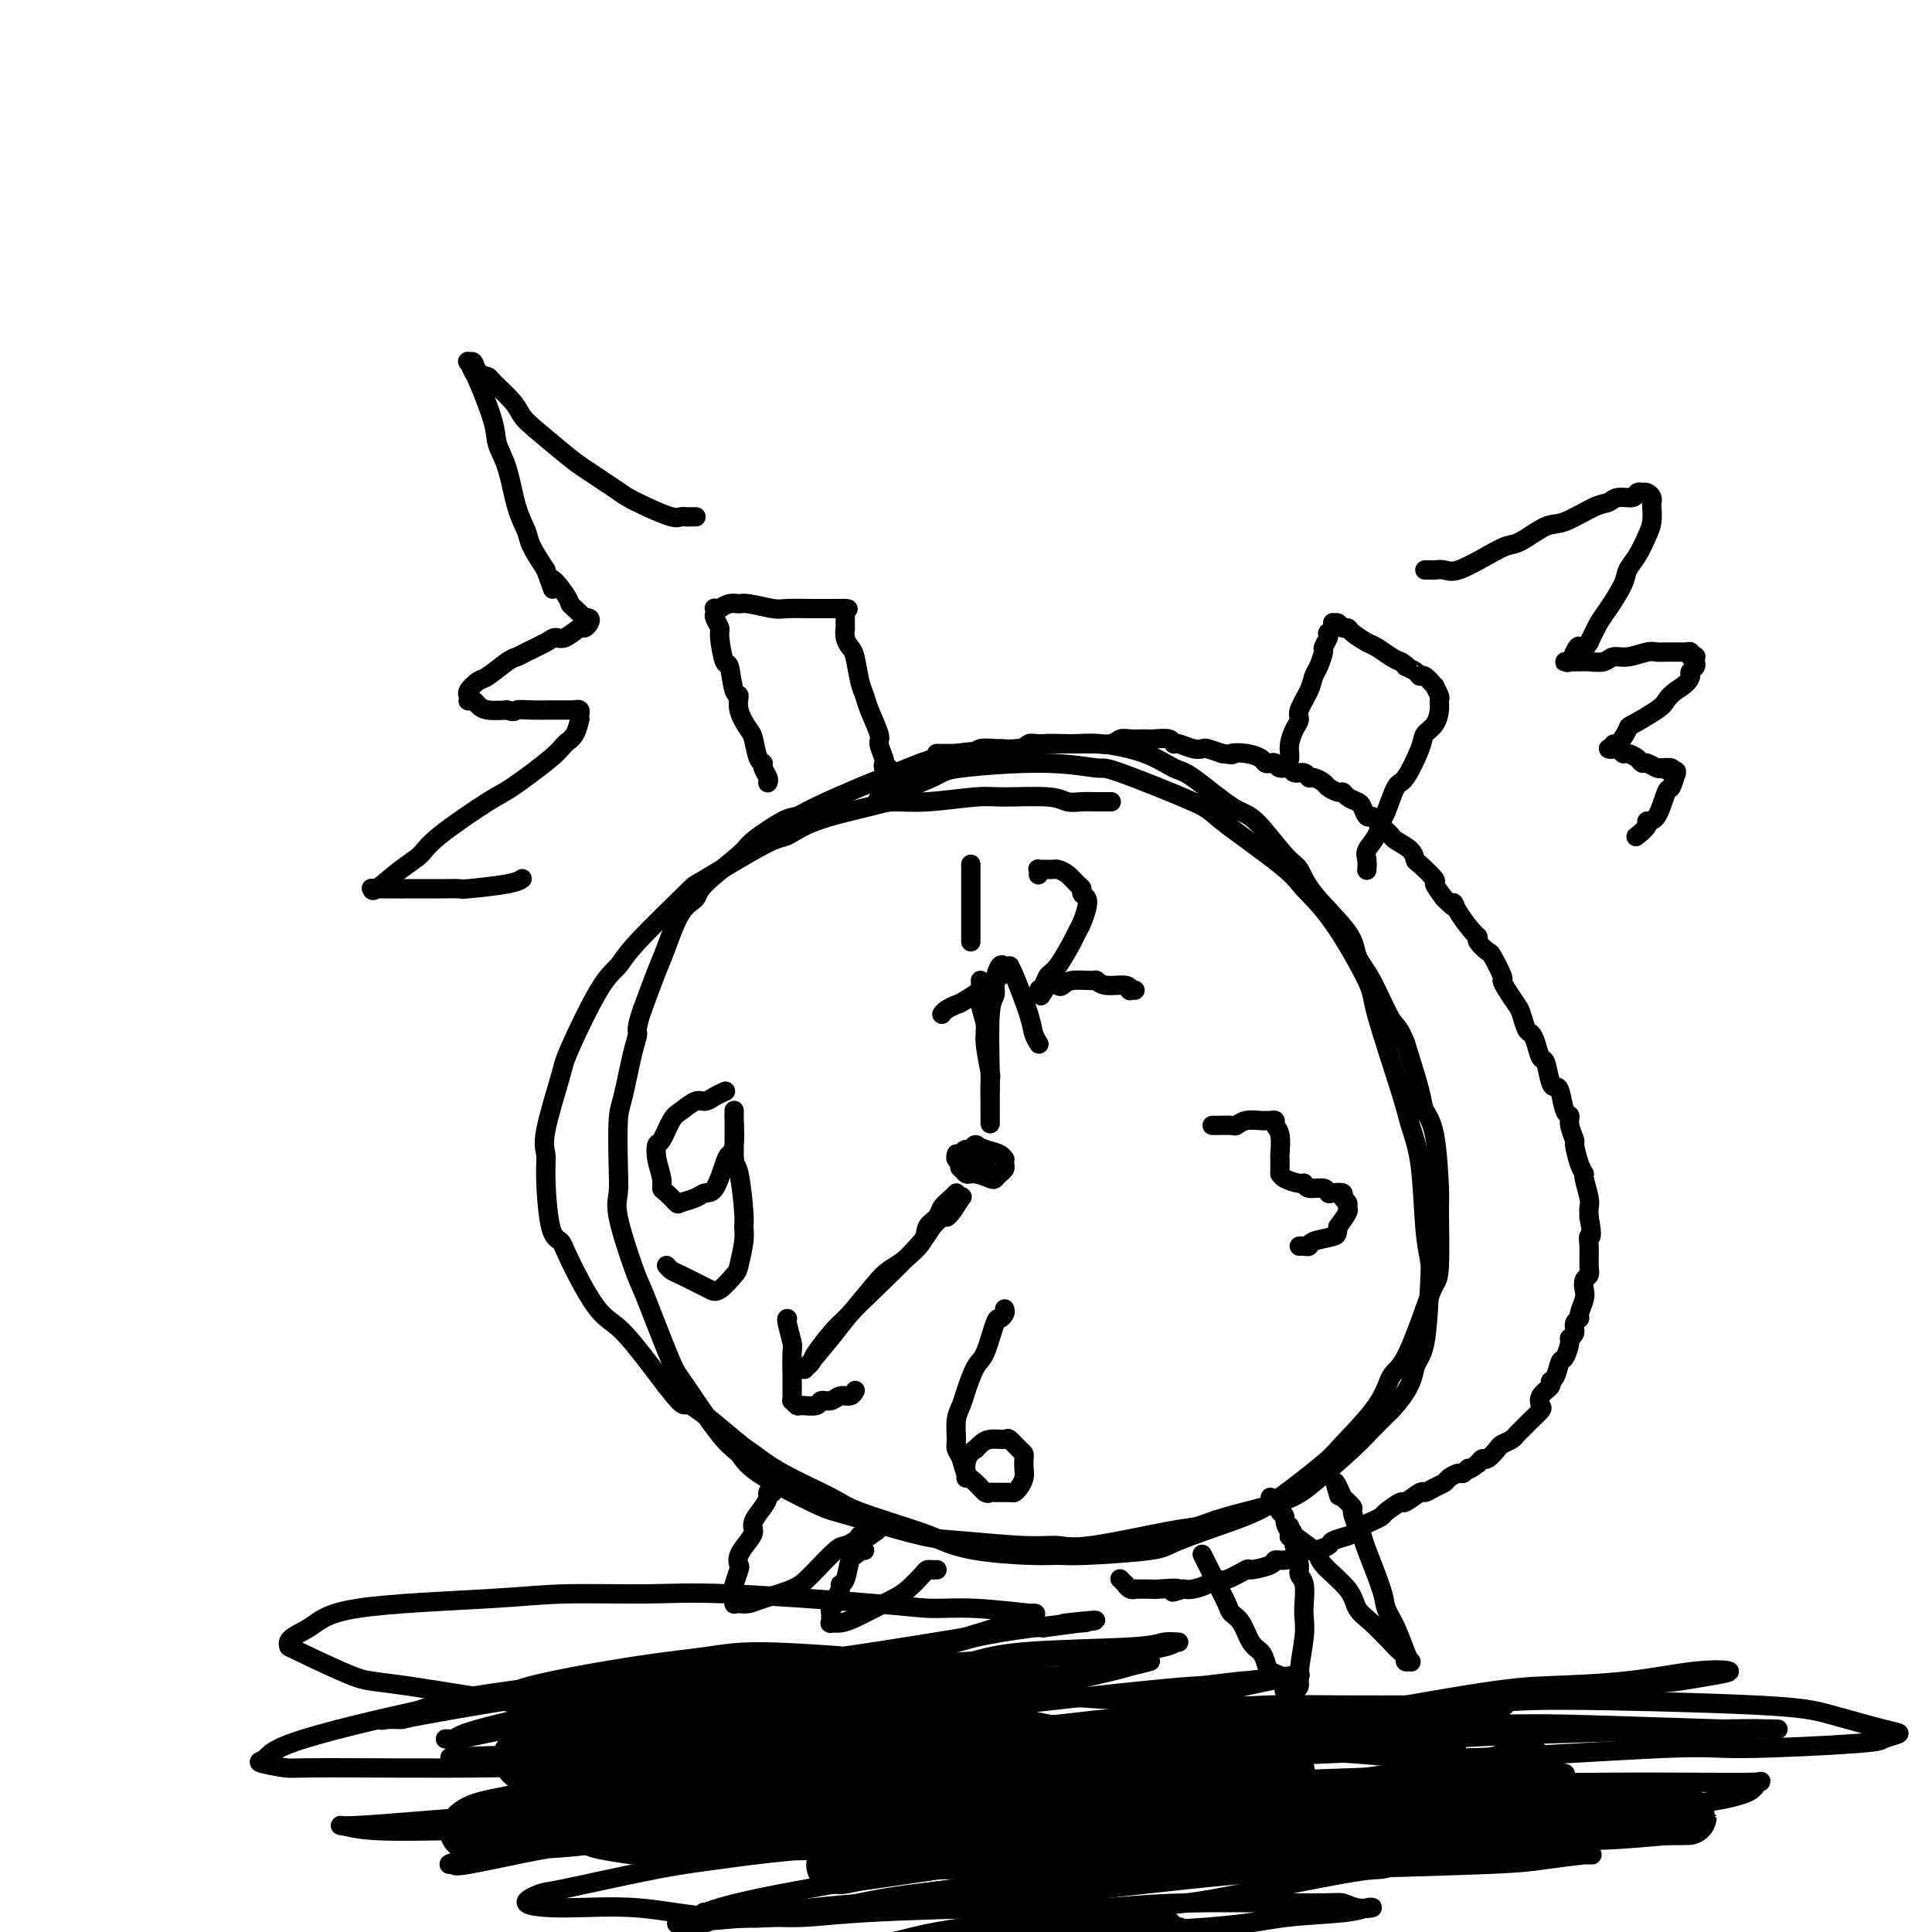 <svg viewBox='0 0 400 400' version='1.1' xmlns='http://www.w3.org/2000/svg' xmlns:xlink='http://www.w3.org/1999/xlink'><g fill='none' stroke='#000000' stroke-width='4' stroke-linecap='round' stroke-linejoin='round'><path d='M230,166c0.072,0.001 0.143,0.001 0,0c-0.143,-0.001 -0.501,-0.004 -1,0c-0.499,0.004 -1.141,0.015 -2,0c-0.859,-0.015 -1.936,-0.058 -3,0c-1.064,0.058 -2.117,0.216 -3,0c-0.883,-0.216 -1.598,-0.804 -4,-1c-2.402,-0.196 -6.491,0.002 -9,0c-2.509,-0.002 -3.436,-0.202 -6,0c-2.564,0.202 -6.763,0.808 -10,1c-3.237,0.192 -5.512,-0.029 -7,0c-1.488,0.029 -2.190,0.307 -5,1c-2.810,0.693 -7.728,1.802 -11,3c-3.272,1.198 -4.897,2.484 -6,3c-1.103,0.516 -1.684,0.263 -5,2c-3.316,1.737 -9.367,5.464 -12,7c-2.633,1.536 -1.847,0.880 -4,3c-2.153,2.120 -7.243,7.014 -10,10c-2.757,2.986 -3.181,4.063 -4,5c-0.819,0.937 -2.033,1.734 -4,5c-1.967,3.266 -4.685,9.000 -6,12c-1.315,3.000 -1.226,3.266 -2,6c-0.774,2.734 -2.411,7.936 -3,11c-0.589,3.064 -0.130,3.991 0,5c0.130,1.009 -0.069,2.101 0,5c0.069,2.899 0.405,7.605 1,10c0.595,2.395 1.447,2.478 2,3c0.553,0.522 0.806,1.482 2,4c1.194,2.518 3.330,6.592 5,9c1.670,2.408 2.873,3.148 4,4c1.127,0.852 2.179,1.815 4,4c1.821,2.185 4.410,5.593 7,9'/><path d='M138,287c4.349,5.623 3.220,3.180 5,4c1.780,0.820 6.467,4.903 9,7c2.533,2.097 2.913,2.207 4,3c1.087,0.793 2.883,2.267 6,4c3.117,1.733 7.556,3.725 10,5c2.444,1.275 2.894,1.834 6,3c3.106,1.166 8.869,2.939 12,4c3.131,1.061 3.630,1.409 5,2c1.370,0.591 3.610,1.424 7,2c3.390,0.576 7.929,0.897 11,1c3.071,0.103 4.674,-0.010 6,0c1.326,0.010 2.374,0.144 6,0c3.626,-0.144 9.829,-0.565 13,-1c3.171,-0.435 3.308,-0.883 6,-2c2.692,-1.117 7.938,-2.903 11,-4c3.062,-1.097 3.941,-1.506 5,-2c1.059,-0.494 2.300,-1.074 5,-3c2.700,-1.926 6.861,-5.198 9,-7c2.139,-1.802 2.257,-2.134 4,-4c1.743,-1.866 5.111,-5.267 7,-8c1.889,-2.733 2.300,-4.800 3,-6c0.700,-1.200 1.690,-1.534 3,-4c1.310,-2.466 2.940,-7.065 4,-10c1.060,-2.935 1.550,-4.207 2,-5c0.450,-0.793 0.860,-1.108 1,-4c0.140,-2.892 0.012,-8.362 0,-11c-0.012,-2.638 0.094,-2.444 0,-5c-0.094,-2.556 -0.386,-7.860 -1,-11c-0.614,-3.140 -1.550,-4.115 -2,-5c-0.450,-0.885 -0.414,-1.682 -1,-4c-0.586,-2.318 -1.793,-6.159 -3,-10'/><path d='M291,216c-1.412,-3.654 -1.943,-3.288 -3,-5c-1.057,-1.712 -2.639,-5.502 -4,-8c-1.361,-2.498 -2.500,-3.703 -3,-5c-0.500,-1.297 -0.360,-2.684 -2,-5c-1.640,-2.316 -5.060,-5.561 -7,-8c-1.940,-2.439 -2.400,-4.072 -3,-5c-0.600,-0.928 -1.341,-1.150 -3,-3c-1.659,-1.850 -4.235,-5.328 -6,-7c-1.765,-1.672 -2.719,-1.538 -5,-3c-2.281,-1.462 -5.889,-4.521 -8,-6c-2.111,-1.479 -2.726,-1.378 -4,-2c-1.274,-0.622 -3.207,-1.967 -6,-3c-2.793,-1.033 -6.445,-1.754 -9,-2c-2.555,-0.246 -4.013,-0.018 -6,0c-1.987,0.018 -4.502,-0.175 -6,0c-1.498,0.175 -1.977,0.716 -5,1c-3.023,0.284 -8.588,0.310 -13,1c-4.412,0.690 -7.672,2.045 -10,3c-2.328,0.955 -3.726,1.510 -5,2c-1.274,0.490 -2.426,0.915 -5,2c-2.574,1.085 -6.571,2.829 -9,4c-2.429,1.171 -3.289,1.770 -4,2c-0.711,0.230 -1.274,0.092 -3,1c-1.726,0.908 -4.615,2.861 -6,4c-1.385,1.139 -1.267,1.463 -3,3c-1.733,1.537 -5.317,4.288 -7,6c-1.683,1.712 -1.465,2.387 -2,3c-0.535,0.613 -1.824,1.164 -3,3c-1.176,1.836 -2.240,4.956 -3,7c-0.760,2.044 -1.217,3.013 -2,5c-0.783,1.987 -1.891,4.994 -3,8'/><path d='M133,209c-1.432,4.117 -1.011,4.410 -1,5c0.011,0.590 -0.389,1.477 -1,4c-0.611,2.523 -1.434,6.682 -2,9c-0.566,2.318 -0.874,2.794 -1,5c-0.126,2.206 -0.069,6.141 0,9c0.069,2.859 0.152,4.642 0,6c-0.152,1.358 -0.539,2.290 0,5c0.539,2.710 2.002,7.197 3,10c0.998,2.803 1.530,3.920 2,5c0.470,1.080 0.878,2.123 2,5c1.122,2.877 2.957,7.589 4,10c1.043,2.411 1.294,2.519 3,5c1.706,2.481 4.867,7.333 7,10c2.133,2.667 3.240,3.150 4,4c0.760,0.850 1.175,2.067 4,4c2.825,1.933 8.060,4.584 11,6c2.940,1.416 3.583,1.599 5,2c1.417,0.401 3.607,1.021 7,2c3.393,0.979 7.989,2.318 11,3c3.011,0.682 4.438,0.708 8,1c3.562,0.292 9.260,0.850 13,1c3.740,0.150 5.523,-0.109 7,0c1.477,0.109 2.649,0.584 7,0c4.351,-0.584 11.881,-2.228 16,-3c4.119,-0.772 4.826,-0.671 6,-1c1.174,-0.329 2.817,-1.087 6,-2c3.183,-0.913 7.908,-1.979 11,-3c3.092,-1.021 4.550,-1.995 7,-4c2.450,-2.005 5.890,-5.040 8,-7c2.110,-1.960 2.888,-2.846 4,-4c1.112,-1.154 2.556,-2.577 4,-4'/><path d='M288,292c4.584,-4.852 4.546,-7.483 5,-9c0.454,-1.517 1.402,-1.919 2,-5c0.598,-3.081 0.847,-8.841 1,-12c0.153,-3.159 0.210,-3.716 0,-5c-0.210,-1.284 -0.687,-3.297 -1,-7c-0.313,-3.703 -0.460,-9.098 -1,-13c-0.540,-3.902 -1.472,-6.310 -2,-8c-0.528,-1.690 -0.652,-2.661 -2,-7c-1.348,-4.339 -3.920,-12.045 -5,-16c-1.080,-3.955 -0.668,-4.159 -2,-7c-1.332,-2.841 -4.406,-8.318 -7,-12c-2.594,-3.682 -4.706,-5.569 -6,-7c-1.294,-1.431 -1.769,-2.407 -5,-5c-3.231,-2.593 -9.217,-6.805 -12,-9c-2.783,-2.195 -2.364,-2.375 -6,-4c-3.636,-1.625 -11.326,-4.695 -15,-6c-3.674,-1.305 -3.333,-0.846 -5,-1c-1.667,-0.154 -5.342,-0.920 -11,-1c-5.658,-0.080 -13.300,0.525 -17,1c-3.700,0.475 -3.458,0.820 -6,2c-2.542,1.180 -7.869,3.194 -10,4c-2.131,0.806 -1.065,0.403 0,0'/><path d='M194,156c-0.055,-0.000 -0.109,-0.000 0,0c0.109,0.000 0.383,0.001 1,0c0.617,-0.001 1.578,-0.004 2,0c0.422,0.004 0.307,0.015 1,0c0.693,-0.015 2.196,-0.057 3,0c0.804,0.057 0.908,0.212 1,0c0.092,-0.212 0.171,-0.793 1,-1c0.829,-0.207 2.408,-0.041 3,0c0.592,0.041 0.197,-0.041 1,0c0.803,0.041 2.805,0.207 4,0c1.195,-0.207 1.583,-0.788 2,-1c0.417,-0.212 0.861,-0.057 2,0c1.139,0.057 2.972,0.015 4,0c1.028,-0.015 1.252,-0.003 2,0c0.748,0.003 2.021,-0.003 3,0c0.979,0.003 1.665,0.015 2,0c0.335,-0.015 0.320,-0.057 1,0c0.680,0.057 2.054,0.212 3,0c0.946,-0.212 1.465,-0.790 2,-1c0.535,-0.210 1.085,-0.052 2,0c0.915,0.052 2.194,-0.001 3,0c0.806,0.001 1.140,0.057 2,0c0.860,-0.057 2.248,-0.225 3,0c0.752,0.225 0.868,0.844 1,1c0.132,0.156 0.278,-0.152 1,0c0.722,0.152 2.018,0.762 3,1c0.982,0.238 1.649,0.102 2,0c0.351,-0.102 0.386,-0.172 1,0c0.614,0.172 1.807,0.586 3,1'/><path d='M253,156c3.256,0.476 1.894,0.166 2,0c0.106,-0.166 1.678,-0.189 3,0c1.322,0.189 2.395,0.591 3,1c0.605,0.409 0.744,0.827 1,1c0.256,0.173 0.631,0.103 1,0c0.369,-0.103 0.732,-0.239 1,0c0.268,0.239 0.439,0.853 1,1c0.561,0.147 1.511,-0.172 2,0c0.489,0.172 0.516,0.834 1,1c0.484,0.166 1.424,-0.163 2,0c0.576,0.163 0.788,0.818 1,1c0.212,0.182 0.424,-0.110 1,0c0.576,0.110 1.515,0.621 2,1c0.485,0.379 0.515,0.627 1,1c0.485,0.373 1.425,0.872 2,1c0.575,0.128 0.784,-0.116 1,0c0.216,0.116 0.439,0.591 1,1c0.561,0.409 1.459,0.753 2,1c0.541,0.247 0.726,0.399 1,1c0.274,0.601 0.637,1.653 1,2c0.363,0.347 0.725,-0.010 1,0c0.275,0.010 0.462,0.386 1,1c0.538,0.614 1.426,1.464 2,2c0.574,0.536 0.834,0.757 1,1c0.166,0.243 0.238,0.507 1,1c0.762,0.493 2.213,1.216 3,2c0.787,0.784 0.910,1.630 1,2c0.090,0.370 0.148,0.264 1,1c0.852,0.736 2.499,2.314 3,3c0.501,0.686 -0.142,0.482 0,1c0.142,0.518 1.071,1.759 2,3'/><path d='M299,186c3.221,3.260 2.273,1.411 2,1c-0.273,-0.411 0.130,0.615 1,2c0.870,1.385 2.207,3.127 3,4c0.793,0.873 1.043,0.875 1,1c-0.043,0.125 -0.380,0.372 0,1c0.380,0.628 1.477,1.637 2,2c0.523,0.363 0.473,0.079 1,1c0.527,0.921 1.633,3.046 2,4c0.367,0.954 -0.004,0.735 0,1c0.004,0.265 0.382,1.012 1,2c0.618,0.988 1.475,2.217 2,3c0.525,0.783 0.718,1.121 1,2c0.282,0.879 0.653,2.298 1,3c0.347,0.702 0.670,0.685 1,1c0.330,0.315 0.666,0.960 1,2c0.334,1.040 0.667,2.475 1,3c0.333,0.525 0.666,0.141 1,1c0.334,0.859 0.668,2.961 1,4c0.332,1.039 0.662,1.015 1,1c0.338,-0.015 0.683,-0.021 1,1c0.317,1.021 0.606,3.069 1,4c0.394,0.931 0.893,0.746 1,1c0.107,0.254 -0.177,0.947 0,2c0.177,1.053 0.817,2.464 1,3c0.183,0.536 -0.091,0.196 0,1c0.091,0.804 0.546,2.754 1,4c0.454,1.246 0.906,1.790 1,2c0.094,0.210 -0.171,0.087 0,1c0.171,0.913 0.777,2.861 1,4c0.223,1.139 0.064,1.468 0,2c-0.064,0.532 -0.032,1.266 0,2'/><path d='M329,252c0.927,4.864 0.245,4.023 0,4c-0.245,-0.023 -0.052,0.771 0,2c0.052,1.229 -0.038,2.894 0,4c0.038,1.106 0.202,1.652 0,2c-0.202,0.348 -0.771,0.499 -1,1c-0.229,0.501 -0.118,1.352 0,2c0.118,0.648 0.243,1.094 0,2c-0.243,0.906 -0.854,2.271 -1,3c-0.146,0.729 0.172,0.823 0,1c-0.172,0.177 -0.834,0.437 -1,1c-0.166,0.563 0.163,1.430 0,2c-0.163,0.570 -0.817,0.843 -1,1c-0.183,0.157 0.104,0.199 0,1c-0.104,0.801 -0.600,2.360 -1,3c-0.400,0.640 -0.703,0.359 -1,1c-0.297,0.641 -0.588,2.203 -1,3c-0.412,0.797 -0.946,0.828 -1,1c-0.054,0.172 0.371,0.484 0,1c-0.371,0.516 -1.538,1.238 -2,2c-0.462,0.762 -0.218,1.566 0,2c0.218,0.434 0.409,0.497 0,1c-0.409,0.503 -1.418,1.444 -2,2c-0.582,0.556 -0.737,0.727 -1,1c-0.263,0.273 -0.633,0.649 -1,1c-0.367,0.351 -0.732,0.676 -1,1c-0.268,0.324 -0.439,0.646 -1,1c-0.561,0.354 -1.512,0.738 -2,1c-0.488,0.262 -0.512,0.400 -1,1c-0.488,0.600 -1.439,1.662 -2,2c-0.561,0.338 -0.732,-0.046 -1,0c-0.268,0.046 -0.634,0.523 -1,1'/><path d='M306,303c-2.412,1.864 -1.941,1.024 -2,1c-0.059,-0.024 -0.648,0.767 -1,1c-0.352,0.233 -0.466,-0.091 -1,0c-0.534,0.091 -1.489,0.597 -2,1c-0.511,0.403 -0.579,0.705 -1,1c-0.421,0.295 -1.196,0.585 -2,1c-0.804,0.415 -1.638,0.955 -2,1c-0.362,0.045 -0.253,-0.405 -1,0c-0.747,0.405 -2.349,1.667 -3,2c-0.651,0.333 -0.349,-0.262 -1,0c-0.651,0.262 -2.254,1.379 -3,2c-0.746,0.621 -0.635,0.744 -1,1c-0.365,0.256 -1.205,0.646 -2,1c-0.795,0.354 -1.545,0.672 -2,1c-0.455,0.328 -0.615,0.666 -1,1c-0.385,0.334 -0.996,0.663 -2,1c-1.004,0.337 -2.400,0.681 -3,1c-0.600,0.319 -0.405,0.611 -1,1c-0.595,0.389 -1.981,0.874 -3,1c-1.019,0.126 -1.670,-0.107 -2,0c-0.330,0.107 -0.338,0.555 -1,1c-0.662,0.445 -1.978,0.888 -3,1c-1.022,0.112 -1.751,-0.106 -2,0c-0.249,0.106 -0.016,0.535 -1,1c-0.984,0.465 -3.183,0.964 -4,1c-0.817,0.036 -0.253,-0.393 -1,0c-0.747,0.393 -2.805,1.608 -4,2c-1.195,0.392 -1.526,-0.039 -2,0c-0.474,0.039 -1.089,0.549 -2,1c-0.911,0.451 -2.117,0.843 -3,1c-0.883,0.157 -1.441,0.078 -2,0'/><path d='M245,329c-4.180,1.238 -1.130,0.331 -1,0c0.130,-0.331 -2.662,-0.088 -4,0c-1.338,0.088 -1.224,0.019 -2,0c-0.776,-0.019 -2.442,0.010 -3,0c-0.558,-0.010 -0.010,-0.059 0,0c0.010,0.059 -0.519,0.226 -1,0c-0.481,-0.226 -0.912,-0.844 -1,-1c-0.088,-0.156 0.169,0.150 0,0c-0.169,-0.150 -0.762,-0.757 -1,-1c-0.238,-0.243 -0.119,-0.121 0,0'/><path d='M267,157c-0.006,0.073 -0.011,0.146 0,0c0.011,-0.146 0.040,-0.513 0,-1c-0.040,-0.487 -0.148,-1.096 0,-2c0.148,-0.904 0.550,-2.105 1,-3c0.450,-0.895 0.946,-1.484 1,-2c0.054,-0.516 -0.335,-0.958 0,-2c0.335,-1.042 1.395,-2.684 2,-4c0.605,-1.316 0.754,-2.307 1,-3c0.246,-0.693 0.588,-1.090 1,-2c0.412,-0.910 0.894,-2.334 1,-3c0.106,-0.666 -0.164,-0.575 0,-1c0.164,-0.425 0.762,-1.367 1,-2c0.238,-0.633 0.117,-0.958 0,-1c-0.117,-0.042 -0.228,0.199 0,0c0.228,-0.199 0.796,-0.839 1,-1c0.204,-0.161 0.043,0.157 0,0c-0.043,-0.157 0.030,-0.789 0,-1c-0.030,-0.211 -0.165,-0.002 0,0c0.165,0.002 0.628,-0.203 1,0c0.372,0.203 0.651,0.813 1,1c0.349,0.187 0.769,-0.048 1,0c0.231,0.048 0.275,0.380 1,1c0.725,0.620 2.133,1.527 3,2c0.867,0.473 1.195,0.512 2,1c0.805,0.488 2.087,1.425 3,2c0.913,0.575 1.456,0.787 2,1'/><path d='M290,137c2.285,1.422 0.998,0.978 1,1c0.002,0.022 1.292,0.512 2,1c0.708,0.488 0.835,0.975 1,1c0.165,0.025 0.370,-0.411 1,0c0.630,0.411 1.686,1.670 2,2c0.314,0.330 -0.114,-0.270 0,0c0.114,0.270 0.769,1.409 1,2c0.231,0.591 0.036,0.633 0,1c-0.036,0.367 0.086,1.059 0,2c-0.086,0.941 -0.379,2.132 -1,3c-0.621,0.868 -1.571,1.413 -2,2c-0.429,0.587 -0.339,1.216 -1,3c-0.661,1.784 -2.074,4.721 -3,6c-0.926,1.279 -1.366,0.899 -2,2c-0.634,1.101 -1.462,3.684 -2,5c-0.538,1.316 -0.785,1.365 -1,2c-0.215,0.635 -0.397,1.855 -1,3c-0.603,1.145 -1.626,2.216 -2,3c-0.374,0.784 -0.100,1.282 0,2c0.100,0.718 0.027,1.655 0,2c-0.027,0.345 -0.008,0.099 0,0c0.008,-0.099 0.004,-0.049 0,0'/><path d='M159,162c-0.032,0.061 -0.064,0.121 0,0c0.064,-0.121 0.224,-0.425 0,-1c-0.224,-0.575 -0.832,-1.423 -1,-2c-0.168,-0.577 0.105,-0.885 0,-1c-0.105,-0.115 -0.588,-0.039 -1,-1c-0.412,-0.961 -0.754,-2.960 -1,-4c-0.246,-1.040 -0.395,-1.121 -1,-2c-0.605,-0.879 -1.668,-2.557 -2,-4c-0.332,-1.443 0.065,-2.653 0,-3c-0.065,-0.347 -0.591,0.168 -1,-1c-0.409,-1.168 -0.702,-4.018 -1,-5c-0.298,-0.982 -0.602,-0.094 -1,-1c-0.398,-0.906 -0.891,-3.606 -1,-5c-0.109,-1.394 0.166,-1.484 0,-2c-0.166,-0.516 -0.772,-1.459 -1,-2c-0.228,-0.541 -0.077,-0.680 0,-1c0.077,-0.320 0.079,-0.822 0,-1c-0.079,-0.178 -0.239,-0.033 0,0c0.239,0.033 0.876,-0.045 1,0c0.124,0.045 -0.265,0.212 0,0c0.265,-0.212 1.184,-0.803 2,-1c0.816,-0.197 1.528,-0.000 2,0c0.472,0.000 0.703,-0.196 2,0c1.297,0.196 3.661,0.785 5,1c1.339,0.215 1.654,0.058 3,0c1.346,-0.058 3.722,-0.015 5,0c1.278,0.015 1.456,0.004 2,0c0.544,-0.004 1.454,-0.001 2,0c0.546,0.001 0.727,0.000 1,0c0.273,-0.000 0.636,-0.000 1,0'/><path d='M174,126c3.497,0.155 0.741,0.042 0,0c-0.741,-0.042 0.533,-0.014 1,0c0.467,0.014 0.125,0.012 0,0c-0.125,-0.012 -0.034,-0.036 0,0c0.034,0.036 0.012,0.132 0,1c-0.012,0.868 -0.014,2.509 0,3c0.014,0.491 0.045,-0.167 0,0c-0.045,0.167 -0.166,1.161 0,2c0.166,0.839 0.621,1.524 1,2c0.379,0.476 0.684,0.744 1,2c0.316,1.256 0.644,3.500 1,5c0.356,1.500 0.740,2.255 1,3c0.260,0.745 0.396,1.481 1,3c0.604,1.519 1.678,3.822 2,5c0.322,1.178 -0.106,1.230 0,2c0.106,0.770 0.747,2.259 1,3c0.253,0.741 0.119,0.735 0,1c-0.119,0.265 -0.224,0.802 0,1c0.224,0.198 0.778,0.057 1,0c0.222,-0.057 0.111,-0.028 0,0'/><path d='M295,118c0.357,-0.005 0.713,-0.011 1,0c0.287,0.011 0.503,0.038 1,0c0.497,-0.038 1.275,-0.140 2,0c0.725,0.140 1.398,0.524 3,0c1.602,-0.524 4.134,-1.955 6,-3c1.866,-1.045 3.066,-1.702 4,-2c0.934,-0.298 1.601,-0.236 3,-1c1.399,-0.764 3.528,-2.352 5,-3c1.472,-0.648 2.286,-0.355 4,-1c1.714,-0.645 4.329,-2.229 6,-3c1.671,-0.771 2.399,-0.728 3,-1c0.601,-0.272 1.074,-0.857 2,-1c0.926,-0.143 2.303,0.157 3,0c0.697,-0.157 0.712,-0.771 1,-1c0.288,-0.229 0.848,-0.072 1,0c0.152,0.072 -0.103,0.059 0,0c0.103,-0.059 0.564,-0.164 1,0c0.436,0.164 0.847,0.598 1,1c0.153,0.402 0.050,0.772 0,1c-0.050,0.228 -0.045,0.316 0,1c0.045,0.684 0.130,1.966 0,3c-0.130,1.034 -0.475,1.821 -1,3c-0.525,1.179 -1.229,2.751 -2,4c-0.771,1.249 -1.610,2.174 -2,3c-0.390,0.826 -0.331,1.551 -1,3c-0.669,1.449 -2.065,3.621 -3,5c-0.935,1.379 -1.410,1.965 -2,3c-0.590,1.035 -1.295,2.517 -2,4'/><path d='M329,133c-2.261,3.602 -1.913,1.606 -2,1c-0.087,-0.606 -0.610,0.177 -1,1c-0.390,0.823 -0.648,1.685 -1,2c-0.352,0.315 -0.797,0.084 -1,0c-0.203,-0.084 -0.164,-0.021 0,0c0.164,0.021 0.452,0.002 1,0c0.548,-0.002 1.356,0.015 2,0c0.644,-0.015 1.125,-0.060 2,0c0.875,0.060 2.146,0.226 3,0c0.854,-0.226 1.292,-0.845 2,-1c0.708,-0.155 1.685,0.155 3,0c1.315,-0.155 2.968,-0.774 4,-1c1.032,-0.226 1.442,-0.060 2,0c0.558,0.060 1.264,0.015 2,0c0.736,-0.015 1.503,-0.000 2,0c0.497,0.000 0.725,-0.014 1,0c0.275,0.014 0.595,0.055 1,0c0.405,-0.055 0.893,-0.207 1,0c0.107,0.207 -0.167,0.774 0,1c0.167,0.226 0.777,0.112 1,0c0.223,-0.112 0.061,-0.223 0,0c-0.061,0.223 -0.020,0.781 0,1c0.020,0.219 0.019,0.100 0,0c-0.019,-0.100 -0.057,-0.181 0,0c0.057,0.181 0.208,0.626 0,1c-0.208,0.374 -0.774,0.678 -1,1c-0.226,0.322 -0.113,0.661 0,1'/><path d='M350,140c-0.260,1.351 -1.910,2.229 -3,3c-1.090,0.771 -1.619,1.433 -2,2c-0.381,0.567 -0.614,1.037 -2,2c-1.386,0.963 -3.925,2.420 -5,3c-1.075,0.580 -0.685,0.285 -1,1c-0.315,0.715 -1.334,2.440 -2,3c-0.666,0.560 -0.978,-0.046 -1,0c-0.022,0.046 0.246,0.743 0,1c-0.246,0.257 -1.005,0.073 -1,0c0.005,-0.073 0.774,-0.034 1,0c0.226,0.034 -0.090,0.064 0,0c0.090,-0.064 0.588,-0.223 1,0c0.412,0.223 0.739,0.829 1,1c0.261,0.171 0.455,-0.094 1,0c0.545,0.094 1.442,0.547 2,1c0.558,0.453 0.779,0.905 1,1c0.221,0.095 0.444,-0.167 1,0c0.556,0.167 1.445,0.762 2,1c0.555,0.238 0.778,0.119 1,0'/><path d='M344,159c1.631,0.769 1.207,0.193 1,0c-0.207,-0.193 -0.198,-0.002 0,0c0.198,0.002 0.586,-0.184 1,0c0.414,0.184 0.855,0.738 1,1c0.145,0.262 -0.005,0.232 0,0c0.005,-0.232 0.165,-0.665 0,0c-0.165,0.665 -0.655,2.429 -1,3c-0.345,0.571 -0.545,-0.050 -1,1c-0.455,1.050 -1.166,3.770 -2,5c-0.834,1.230 -1.791,0.969 -2,1c-0.209,0.031 0.328,0.355 0,1c-0.328,0.645 -1.522,1.613 -2,2c-0.478,0.387 -0.239,0.194 0,0'/><path d='M144,107c0.089,0.001 0.178,0.002 0,0c-0.178,-0.002 -0.623,-0.006 -1,0c-0.377,0.006 -0.685,0.023 -1,0c-0.315,-0.023 -0.637,-0.087 -1,0c-0.363,0.087 -0.769,0.325 -2,0c-1.231,-0.325 -3.289,-1.215 -5,-2c-1.711,-0.785 -3.077,-1.467 -4,-2c-0.923,-0.533 -1.403,-0.919 -3,-2c-1.597,-1.081 -4.312,-2.857 -6,-4c-1.688,-1.143 -2.348,-1.651 -4,-3c-1.652,-1.349 -4.297,-3.538 -6,-5c-1.703,-1.462 -2.463,-2.197 -3,-3c-0.537,-0.803 -0.851,-1.673 -2,-3c-1.149,-1.327 -3.135,-3.112 -4,-4c-0.865,-0.888 -0.611,-0.881 -1,-1c-0.389,-0.119 -1.421,-0.364 -2,-1c-0.579,-0.636 -0.704,-1.662 -1,-2c-0.296,-0.338 -0.762,0.012 -1,0c-0.238,-0.012 -0.247,-0.388 0,0c0.247,0.388 0.752,1.538 1,2c0.248,0.462 0.240,0.237 1,2c0.760,1.763 2.288,5.515 3,8c0.712,2.485 0.609,3.703 1,5c0.391,1.297 1.276,2.674 2,5c0.724,2.326 1.287,5.603 2,8c0.713,2.397 1.577,3.915 2,5c0.423,1.085 0.407,1.739 1,3c0.593,1.261 1.797,3.131 3,5'/><path d='M113,118c2.534,6.954 0.869,2.837 1,2c0.131,-0.837 2.059,1.604 3,3c0.941,1.396 0.897,1.746 1,2c0.103,0.254 0.354,0.410 1,1c0.646,0.590 1.686,1.612 2,2c0.314,0.388 -0.099,0.140 0,0c0.099,-0.140 0.711,-0.173 1,0c0.289,0.173 0.257,0.554 0,1c-0.257,0.446 -0.738,0.959 -1,1c-0.262,0.041 -0.304,-0.389 -1,0c-0.696,0.389 -2.046,1.596 -3,2c-0.954,0.404 -1.513,0.004 -2,0c-0.487,-0.004 -0.900,0.388 -2,1c-1.100,0.612 -2.885,1.444 -4,2c-1.115,0.556 -1.560,0.835 -2,1c-0.440,0.165 -0.874,0.216 -2,1c-1.126,0.784 -2.943,2.300 -4,3c-1.057,0.700 -1.355,0.584 -2,1c-0.645,0.416 -1.638,1.366 -2,2c-0.362,0.634 -0.094,0.954 0,1c0.094,0.046 0.014,-0.181 0,0c-0.014,0.181 0.039,0.770 0,1c-0.039,0.230 -0.171,0.100 0,0c0.171,-0.100 0.644,-0.171 1,0c0.356,0.171 0.596,0.585 1,1c0.404,0.415 0.973,0.833 2,1c1.027,0.167 2.514,0.084 4,0'/><path d='M105,147c1.572,0.619 1.503,0.166 2,0c0.497,-0.166 1.559,-0.045 3,0c1.441,0.045 3.261,0.012 4,0c0.739,-0.012 0.398,-0.004 1,0c0.602,0.004 2.147,0.005 3,0c0.853,-0.005 1.013,-0.017 1,0c-0.013,0.017 -0.200,0.062 0,0c0.200,-0.062 0.786,-0.229 1,0c0.214,0.229 0.055,0.856 0,1c-0.055,0.144 -0.007,-0.194 0,0c0.007,0.194 -0.026,0.919 0,1c0.026,0.081 0.113,-0.483 0,0c-0.113,0.483 -0.425,2.012 -1,3c-0.575,0.988 -1.414,1.436 -2,2c-0.586,0.564 -0.918,1.242 -3,3c-2.082,1.758 -5.913,4.594 -8,6c-2.087,1.406 -2.430,1.383 -5,3c-2.570,1.617 -7.368,4.874 -10,7c-2.632,2.126 -3.099,3.120 -4,4c-0.901,0.880 -2.237,1.647 -4,3c-1.763,1.353 -3.952,3.291 -5,4c-1.048,0.709 -0.953,0.190 -1,0c-0.047,-0.190 -0.235,-0.051 0,0c0.235,0.051 0.892,0.014 1,0c0.108,-0.014 -0.332,-0.004 0,0c0.332,0.004 1.435,0.001 2,0c0.565,-0.001 0.590,-0.000 1,0c0.410,0.000 1.205,0.000 2,0'/><path d='M83,184c1.594,0.000 3.079,0.001 4,0c0.921,-0.001 1.279,-0.003 2,0c0.721,0.003 1.805,0.011 3,0c1.195,-0.011 2.503,-0.042 3,0c0.497,0.042 0.185,0.155 2,0c1.815,-0.155 5.758,-0.580 8,-1c2.242,-0.420 2.783,-0.834 3,-1c0.217,-0.166 0.108,-0.083 0,0'/><path d='M160,309c-0.436,-0.073 -0.873,-0.147 -1,0c-0.127,0.147 0.055,0.514 0,1c-0.055,0.486 -0.348,1.092 -1,2c-0.652,0.908 -1.663,2.117 -2,3c-0.337,0.883 0.002,1.439 0,2c-0.002,0.561 -0.344,1.128 -1,2c-0.656,0.872 -1.626,2.050 -2,3c-0.374,0.950 -0.153,1.674 0,2c0.153,0.326 0.237,0.254 0,1c-0.237,0.746 -0.796,2.309 -1,3c-0.204,0.691 -0.055,0.511 0,1c0.055,0.489 0.014,1.648 0,2c-0.014,0.352 -0.002,-0.102 0,0c0.002,0.102 -0.008,0.760 0,1c0.008,0.240 0.032,0.062 0,0c-0.032,-0.062 -0.122,-0.008 0,0c0.122,0.008 0.456,-0.029 1,0c0.544,0.029 1.298,0.123 2,0c0.702,-0.123 1.350,-0.464 3,-1c1.650,-0.536 4.300,-1.267 6,-2c1.700,-0.733 2.448,-1.467 3,-2c0.552,-0.533 0.908,-0.865 2,-2c1.092,-1.135 2.919,-3.075 4,-4c1.081,-0.925 1.417,-0.836 2,-1c0.583,-0.164 1.413,-0.580 2,-1c0.587,-0.420 0.931,-0.845 1,-1c0.069,-0.155 -0.135,-0.042 0,0c0.135,0.042 0.610,0.012 1,0c0.390,-0.012 0.695,-0.006 1,0'/><path d='M180,318c2.667,-1.833 1.333,-0.917 0,0'/><path d='M249,322c-0.087,-0.174 -0.174,-0.349 0,0c0.174,0.349 0.609,1.221 1,2c0.391,0.779 0.738,1.467 1,2c0.262,0.533 0.440,0.913 1,2c0.560,1.087 1.502,2.882 2,4c0.498,1.118 0.553,1.559 1,2c0.447,0.441 1.284,0.882 2,2c0.716,1.118 1.309,2.915 2,4c0.691,1.085 1.481,1.460 2,2c0.519,0.540 0.766,1.245 1,2c0.234,0.755 0.454,1.561 1,2c0.546,0.439 1.418,0.510 2,1c0.582,0.490 0.874,1.399 1,2c0.126,0.601 0.086,0.893 0,1c-0.086,0.107 -0.216,0.029 0,0c0.216,-0.029 0.780,-0.010 1,0c0.220,0.010 0.096,0.012 0,0c-0.096,-0.012 -0.166,-0.036 0,0c0.166,0.036 0.566,0.134 1,0c0.434,-0.134 0.901,-0.499 1,-1c0.099,-0.501 -0.168,-1.139 0,-3c0.168,-1.861 0.773,-4.946 1,-7c0.227,-2.054 0.076,-3.077 0,-4c-0.076,-0.923 -0.075,-1.747 0,-3c0.075,-1.253 0.226,-2.934 0,-4c-0.226,-1.066 -0.830,-1.518 -1,-2c-0.170,-0.482 0.094,-0.995 0,-2c-0.094,-1.005 -0.547,-2.503 -1,-4'/><path d='M268,320c-0.381,-4.895 -0.834,-2.632 -1,-2c-0.166,0.632 -0.044,-0.367 0,-1c0.044,-0.633 0.012,-0.902 0,-1c-0.012,-0.098 -0.003,-0.026 0,0c0.003,0.026 0.001,0.008 0,0c-0.001,-0.008 -0.000,-0.004 0,0'/><path d='M263,310c-0.092,0.480 -0.183,0.959 0,1c0.183,0.041 0.642,-0.358 1,0c0.358,0.358 0.617,1.472 1,2c0.383,0.528 0.891,0.468 1,1c0.109,0.532 -0.179,1.654 1,3c1.179,1.346 3.826,2.915 5,4c1.174,1.085 0.874,1.687 2,3c1.126,1.313 3.677,3.335 5,5c1.323,1.665 1.416,2.971 2,4c0.584,1.029 1.658,1.782 3,3c1.342,1.218 2.952,2.900 4,4c1.048,1.100 1.535,1.616 2,2c0.465,0.384 0.907,0.635 1,1c0.093,0.365 -0.163,0.843 0,1c0.163,0.157 0.744,-0.006 1,0c0.256,0.006 0.187,0.180 0,0c-0.187,-0.180 -0.491,-0.713 -1,-2c-0.509,-1.287 -1.221,-3.328 -2,-5c-0.779,-1.672 -1.623,-2.974 -2,-4c-0.377,-1.026 -0.287,-1.774 -1,-4c-0.713,-2.226 -2.228,-5.930 -3,-8c-0.772,-2.070 -0.801,-2.508 -1,-3c-0.199,-0.492 -0.569,-1.039 -1,-2c-0.431,-0.961 -0.924,-2.336 -1,-3c-0.076,-0.664 0.264,-0.618 0,-1c-0.264,-0.382 -1.132,-1.191 -2,-2'/><path d='M278,310c-2.392,-5.502 -1.373,-2.258 -1,-1c0.373,1.258 0.100,0.531 0,0c-0.100,-0.531 -0.029,-0.866 0,-1c0.029,-0.134 0.014,-0.067 0,0'/><path d='M179,321c-0.416,-0.008 -0.833,-0.016 -1,0c-0.167,0.016 -0.086,0.057 0,0c0.086,-0.057 0.177,-0.212 0,0c-0.177,0.212 -0.621,0.791 -1,1c-0.379,0.209 -0.694,0.049 -1,1c-0.306,0.951 -0.603,3.014 -1,4c-0.397,0.986 -0.895,0.894 -1,1c-0.105,0.106 0.182,0.409 0,1c-0.182,0.591 -0.833,1.469 -1,2c-0.167,0.531 0.151,0.716 0,1c-0.151,0.284 -0.772,0.668 -1,1c-0.228,0.332 -0.062,0.610 0,1c0.062,0.390 0.022,0.890 0,1c-0.022,0.110 -0.026,-0.169 0,0c0.026,0.169 0.081,0.785 0,1c-0.081,0.215 -0.300,0.027 0,0c0.300,-0.027 1.118,0.107 2,0c0.882,-0.107 1.826,-0.456 3,-1c1.174,-0.544 2.577,-1.284 4,-2c1.423,-0.716 2.868,-1.407 4,-2c1.132,-0.593 1.953,-1.087 3,-2c1.047,-0.913 2.319,-2.245 3,-3c0.681,-0.755 0.771,-0.934 1,-1c0.229,-0.066 0.597,-0.018 1,0c0.403,0.018 0.839,0.005 1,0c0.161,-0.005 0.046,-0.001 0,0c-0.046,0.001 -0.023,0.001 0,0'/><path d='M154,350c0.785,-0.220 1.569,-0.440 4,-1c2.431,-0.560 6.508,-1.461 10,-2c3.492,-0.539 6.399,-0.717 10,-1c3.601,-0.283 7.894,-0.671 11,-1c3.106,-0.329 5.023,-0.600 11,-1c5.977,-0.400 16.014,-0.930 21,-1c4.986,-0.070 4.920,0.320 8,0c3.080,-0.320 9.306,-1.350 12,-2c2.694,-0.650 1.857,-0.918 2,-1c0.143,-0.082 1.264,0.024 1,0c-0.264,-0.024 -1.915,-0.176 -3,0c-1.085,0.176 -1.603,0.681 -7,1c-5.397,0.319 -15.672,0.453 -22,1c-6.328,0.547 -8.711,1.507 -11,2c-2.289,0.493 -4.486,0.518 -11,1c-6.514,0.482 -17.345,1.421 -23,2c-5.655,0.579 -6.133,0.797 -8,1c-1.867,0.203 -5.122,0.391 -8,1c-2.878,0.609 -5.377,1.640 -7,2c-1.623,0.360 -2.369,0.048 -2,0c0.369,-0.048 1.854,0.167 5,0c3.146,-0.167 7.953,-0.717 11,-1c3.047,-0.283 4.336,-0.300 12,0c7.664,0.300 21.705,0.918 29,1c7.295,0.082 7.845,-0.370 16,0c8.155,0.370 23.915,1.563 33,2c9.085,0.437 11.495,0.117 15,0c3.505,-0.117 8.104,-0.031 14,0c5.896,0.031 13.087,0.008 17,0c3.913,-0.008 4.546,-0.002 5,0c0.454,0.002 0.727,0.001 1,0'/><path d='M300,353c23.703,0.310 4.960,0.087 -3,0c-7.960,-0.087 -5.136,-0.036 -11,1c-5.864,1.036 -20.415,3.059 -30,4c-9.585,0.941 -14.203,0.801 -19,1c-4.797,0.199 -9.772,0.737 -21,2c-11.228,1.263 -28.711,3.252 -39,4c-10.289,0.748 -13.386,0.254 -17,0c-3.614,-0.254 -7.744,-0.268 -12,0c-4.256,0.268 -8.639,0.818 -11,1c-2.361,0.182 -2.702,-0.003 -1,0c1.702,0.003 5.445,0.194 10,0c4.555,-0.194 9.920,-0.774 14,-1c4.080,-0.226 6.875,-0.099 17,-1c10.125,-0.901 27.582,-2.831 39,-4c11.418,-1.169 16.799,-1.577 22,-2c5.201,-0.423 10.223,-0.859 23,-1c12.777,-0.141 33.311,0.015 44,0c10.689,-0.015 11.534,-0.200 20,0c8.466,0.200 24.553,0.785 32,1c7.447,0.215 6.254,0.061 7,0c0.746,-0.061 3.432,-0.027 4,0c0.568,0.027 -0.980,0.048 -2,0c-1.020,-0.048 -1.511,-0.166 -10,0c-8.489,0.166 -24.975,0.614 -36,1c-11.025,0.386 -16.589,0.709 -22,1c-5.411,0.291 -10.667,0.551 -24,1c-13.333,0.449 -34.741,1.087 -48,1c-13.259,-0.087 -18.368,-0.900 -24,-1c-5.632,-0.100 -11.785,0.511 -24,1c-12.215,0.489 -30.490,0.854 -41,1c-10.510,0.146 -13.255,0.073 -16,0'/><path d='M121,363c-42.461,1.000 -25.114,0.999 -20,1c5.114,0.001 -2.004,0.002 -5,0c-2.996,-0.002 -1.870,-0.008 0,0c1.870,0.008 4.485,0.029 9,0c4.515,-0.029 10.932,-0.109 15,0c4.068,0.109 5.788,0.406 17,0c11.212,-0.406 31.916,-1.514 43,-2c11.084,-0.486 12.548,-0.348 25,0c12.452,0.348 35.891,0.907 50,1c14.109,0.093 18.888,-0.279 24,0c5.112,0.279 10.558,1.210 23,1c12.442,-0.210 31.882,-1.562 42,-2c10.118,-0.438 10.916,0.039 17,0c6.084,-0.039 17.455,-0.594 23,-1c5.545,-0.406 5.263,-0.661 6,-1c0.737,-0.339 2.494,-0.760 3,-1c0.506,-0.240 -0.239,-0.297 -3,-1c-2.761,-0.703 -7.539,-2.052 -11,-3c-3.461,-0.948 -5.604,-1.496 -16,-2c-10.396,-0.504 -29.046,-0.965 -39,-1c-9.954,-0.035 -11.214,0.355 -23,1c-11.786,0.645 -34.099,1.544 -48,2c-13.901,0.456 -19.392,0.470 -25,1c-5.608,0.530 -11.333,1.578 -25,2c-13.667,0.422 -35.274,0.219 -48,0c-12.726,-0.219 -16.570,-0.455 -21,-1c-4.430,-0.545 -9.447,-1.400 -19,-3c-9.553,-1.600 -23.643,-3.944 -31,-5c-7.357,-1.056 -7.981,-0.823 -11,-2c-3.019,-1.177 -8.434,-3.765 -11,-5c-2.566,-1.235 -2.283,-1.118 -2,-1'/><path d='M60,341c-1.326,-1.619 1.860,-2.668 4,-4c2.140,-1.332 3.236,-2.947 10,-4c6.764,-1.053 19.196,-1.544 27,-2c7.804,-0.456 10.979,-0.878 16,-1c5.021,-0.122 11.886,0.057 17,0c5.114,-0.057 8.475,-0.351 17,0c8.525,0.351 22.214,1.348 30,2c7.786,0.652 9.669,0.961 12,1c2.331,0.039 5.109,-0.190 9,0c3.891,0.190 8.895,0.801 11,1c2.105,0.199 1.309,-0.013 1,0c-0.309,0.013 -0.132,0.250 -2,1c-1.868,0.750 -5.779,2.011 -9,3c-3.221,0.989 -5.750,1.704 -13,4c-7.250,2.296 -19.219,6.172 -26,8c-6.781,1.828 -8.373,1.607 -13,3c-4.627,1.393 -12.291,4.399 -16,6c-3.709,1.601 -3.465,1.796 -4,2c-0.535,0.204 -1.850,0.417 -1,1c0.850,0.583 3.866,1.536 8,2c4.134,0.464 9.387,0.440 13,0c3.613,-0.440 5.585,-1.297 14,-2c8.415,-0.703 23.272,-1.253 31,-2c7.728,-0.747 8.328,-1.690 16,-2c7.672,-0.310 22.415,0.012 31,0c8.585,-0.012 11.013,-0.357 14,0c2.987,0.357 6.532,1.416 12,2c5.468,0.584 12.857,0.693 17,1c4.143,0.307 5.038,0.814 6,1c0.962,0.186 1.989,0.053 3,0c1.011,-0.053 2.005,-0.027 3,0'/><path d='M298,362c6.669,0.571 2.843,-0.002 -2,0c-4.843,0.002 -10.701,0.578 -19,1c-8.299,0.422 -19.038,0.691 -26,1c-6.962,0.309 -10.146,0.657 -14,1c-3.854,0.343 -8.377,0.681 -12,1c-3.623,0.319 -6.348,0.618 -9,1c-2.652,0.382 -5.233,0.846 -7,1c-1.767,0.154 -2.720,-0.001 -4,0c-1.280,0.001 -2.887,0.158 1,-1c3.887,-1.158 13.267,-3.632 20,-5c6.733,-1.368 10.819,-1.631 14,-2c3.181,-0.369 5.458,-0.844 15,-2c9.542,-1.156 26.350,-2.992 35,-4c8.650,-1.008 9.142,-1.187 17,-2c7.858,-0.813 23.081,-2.258 31,-3c7.919,-0.742 8.535,-0.781 10,-1c1.465,-0.219 3.778,-0.619 6,-1c2.222,-0.381 4.353,-0.742 4,-1c-0.353,-0.258 -3.189,-0.414 -7,0c-3.811,0.414 -8.596,1.399 -14,2c-5.404,0.601 -11.427,0.819 -16,1c-4.573,0.181 -7.697,0.325 -18,2c-10.303,1.675 -27.787,4.881 -39,7c-11.213,2.119 -16.157,3.153 -21,4c-4.843,0.847 -9.587,1.509 -20,3c-10.413,1.491 -26.496,3.810 -35,5c-8.504,1.190 -9.428,1.250 -14,2c-4.572,0.750 -12.793,2.191 -17,3c-4.207,0.809 -4.402,0.987 -5,1c-0.598,0.013 -1.599,-0.139 -1,0c0.599,0.139 2.800,0.570 5,1'/><path d='M156,377c3.418,0.203 9.962,0.210 13,0c3.038,-0.210 2.568,-0.635 15,-2c12.432,-1.365 37.764,-3.668 57,-5c19.236,-1.332 32.376,-1.692 41,-2c8.624,-0.308 12.733,-0.564 17,-1c4.267,-0.436 8.692,-1.052 13,-1c4.308,0.052 8.497,0.773 10,1c1.503,0.227 0.319,-0.041 1,0c0.681,0.041 3.226,0.391 -3,1c-6.226,0.609 -21.224,1.476 -29,2c-7.776,0.524 -8.331,0.705 -20,1c-11.669,0.295 -34.452,0.705 -49,1c-14.548,0.295 -20.862,0.474 -27,1c-6.138,0.526 -12.100,1.399 -26,2c-13.900,0.601 -35.738,0.931 -48,1c-12.262,0.069 -14.947,-0.121 -19,0c-4.053,0.121 -9.475,0.554 -15,1c-5.525,0.446 -11.154,0.904 -14,1c-2.846,0.096 -2.908,-0.170 -2,0c0.908,0.170 2.785,0.775 7,1c4.215,0.225 10.768,0.068 15,0c4.232,-0.068 6.144,-0.047 17,0c10.856,0.047 30.656,0.121 41,0c10.344,-0.121 11.233,-0.436 22,-1c10.767,-0.564 31.411,-1.378 43,-2c11.589,-0.622 14.122,-1.051 17,-1c2.878,0.051 6.101,0.581 9,0c2.899,-0.581 5.473,-2.272 7,-3c1.527,-0.728 2.008,-0.494 1,-1c-1.008,-0.506 -3.504,-1.753 -6,-3'/><path d='M244,368c-6.835,-1.738 -21.423,-4.084 -29,-5c-7.577,-0.916 -8.142,-0.403 -20,0c-11.858,0.403 -35.008,0.697 -49,1c-13.992,0.303 -18.826,0.614 -24,1c-5.174,0.386 -10.686,0.848 -21,1c-10.314,0.152 -25.428,-0.006 -33,0c-7.572,0.006 -7.602,0.178 -9,0c-1.398,-0.178 -4.165,-0.704 -5,-1c-0.835,-0.296 0.261,-0.361 1,-1c0.739,-0.639 1.121,-1.853 8,-4c6.879,-2.147 20.254,-5.226 29,-7c8.746,-1.774 12.863,-2.241 17,-3c4.137,-0.759 8.293,-1.810 17,-3c8.707,-1.190 21.966,-2.519 29,-3c7.034,-0.481 7.843,-0.115 10,0c2.157,0.115 5.663,-0.020 7,0c1.337,0.020 0.505,0.194 1,0c0.495,-0.194 2.318,-0.757 -2,0c-4.318,0.757 -14.776,2.834 -22,4c-7.224,1.166 -11.213,1.423 -15,2c-3.787,0.577 -7.371,1.476 -14,3c-6.629,1.524 -16.302,3.674 -21,5c-4.698,1.326 -4.420,1.830 -5,2c-0.580,0.170 -2.018,0.007 -2,0c0.018,-0.007 1.493,0.143 3,0c1.507,-0.143 3.047,-0.578 10,-2c6.953,-1.422 19.319,-3.831 26,-5c6.681,-1.169 7.677,-1.097 13,-2c5.323,-0.903 14.971,-2.782 20,-4c5.029,-1.218 5.437,-1.777 6,-2c0.563,-0.223 1.282,-0.112 2,0'/><path d='M172,345c12.362,-2.583 4.267,-1.540 1,-1c-3.267,0.540 -1.707,0.575 -7,1c-5.293,0.425 -17.440,1.238 -25,2c-7.560,0.762 -10.533,1.472 -14,2c-3.467,0.528 -7.428,0.875 -15,2c-7.572,1.125 -18.753,3.028 -24,4c-5.247,0.972 -4.558,1.013 -5,1c-0.442,-0.013 -2.014,-0.080 -3,0c-0.986,0.080 -1.388,0.305 0,0c1.388,-0.305 4.564,-1.142 7,-2c2.436,-0.858 4.132,-1.736 12,-3c7.868,-1.264 21.908,-2.913 29,-4c7.092,-1.087 7.234,-1.612 13,-2c5.766,-0.388 17.154,-0.639 23,-1c5.846,-0.361 6.149,-0.833 7,-1c0.851,-0.167 2.250,-0.028 3,0c0.750,0.028 0.852,-0.055 2,0c1.148,0.055 3.344,0.248 0,0c-3.344,-0.248 -12.226,-0.938 -18,-1c-5.774,-0.062 -8.438,0.504 -12,1c-3.562,0.496 -8.020,0.922 -15,2c-6.980,1.078 -16.482,2.809 -21,4c-4.518,1.191 -4.051,1.841 -5,2c-0.949,0.159 -3.313,-0.175 -4,0c-0.687,0.175 0.302,0.857 1,1c0.698,0.143 1.106,-0.253 8,-1c6.894,-0.747 20.273,-1.847 29,-3c8.727,-1.153 12.803,-2.361 17,-3c4.197,-0.639 8.515,-0.711 18,-2c9.485,-1.289 24.139,-3.797 32,-5c7.861,-1.203 8.931,-1.102 10,-1'/><path d='M216,337c18.752,-2.395 8.131,-1.382 5,-1c-3.131,0.382 1.228,0.134 3,0c1.772,-0.134 0.958,-0.154 -1,0c-1.958,0.154 -5.061,0.483 -9,1c-3.939,0.517 -8.714,1.222 -12,2c-3.286,0.778 -5.084,1.631 -12,3c-6.916,1.369 -18.949,3.256 -25,4c-6.051,0.744 -6.120,0.344 -9,1c-2.880,0.656 -8.573,2.368 -11,3c-2.427,0.632 -1.590,0.186 -1,0c0.590,-0.186 0.931,-0.110 3,0c2.069,0.110 5.866,0.256 10,0c4.134,-0.256 8.604,-0.912 12,-1c3.396,-0.088 5.719,0.393 13,0c7.281,-0.393 19.522,-1.660 26,-2c6.478,-0.340 7.193,0.248 11,0c3.807,-0.248 10.706,-1.331 14,-2c3.294,-0.669 2.983,-0.922 3,-1c0.017,-0.078 0.361,0.021 1,0c0.639,-0.021 1.572,-0.163 1,0c-0.572,0.163 -2.649,0.629 -4,1c-1.351,0.371 -1.977,0.645 -8,2c-6.023,1.355 -17.444,3.790 -23,5c-5.556,1.210 -5.247,1.193 -8,2c-2.753,0.807 -8.567,2.436 -11,3c-2.433,0.564 -1.486,0.064 -1,0c0.486,-0.064 0.512,0.309 3,0c2.488,-0.309 7.440,-1.299 11,-2c3.560,-0.701 5.728,-1.112 13,-2c7.272,-0.888 19.649,-2.254 27,-3c7.351,-0.746 9.675,-0.873 12,-1'/><path d='M249,349c11.550,-1.401 7.924,-0.902 9,-1c1.076,-0.098 6.853,-0.791 9,-1c2.147,-0.209 0.665,0.068 1,0c0.335,-0.068 2.487,-0.479 0,0c-2.487,0.479 -9.612,1.848 -14,3c-4.388,1.152 -6.038,2.088 -15,4c-8.962,1.912 -25.236,4.800 -36,7c-10.764,2.200 -16.016,3.711 -21,5c-4.984,1.289 -9.698,2.356 -20,5c-10.302,2.644 -26.190,6.867 -35,9c-8.810,2.133 -10.541,2.178 -15,3c-4.459,0.822 -11.647,2.423 -15,3c-3.353,0.577 -2.873,0.131 -3,0c-0.127,-0.131 -0.863,0.052 -1,0c-0.137,-0.052 0.323,-0.341 3,-1c2.677,-0.659 7.569,-1.690 11,-2c3.431,-0.310 5.401,0.101 15,-1c9.599,-1.101 26.827,-3.714 36,-5c9.173,-1.286 10.291,-1.245 21,-2c10.709,-0.755 31.007,-2.307 44,-3c12.993,-0.693 18.679,-0.525 24,-1c5.321,-0.475 10.275,-1.591 23,-2c12.725,-0.409 33.220,-0.111 45,0c11.780,0.111 14.843,0.035 19,0c4.157,-0.035 9.406,-0.031 15,0c5.594,0.031 11.533,0.087 14,0c2.467,-0.087 1.462,-0.319 1,0c-0.462,0.319 -0.382,1.189 -2,2c-1.618,0.811 -4.936,1.565 -8,2c-3.064,0.435 -5.876,0.553 -14,1c-8.124,0.447 -21.562,1.224 -35,2'/><path d='M305,376c-9.772,0.588 -9.702,0.560 -19,1c-9.298,0.440 -27.963,1.350 -39,2c-11.037,0.650 -14.445,1.039 -19,1c-4.555,-0.039 -10.258,-0.507 -22,0c-11.742,0.507 -29.524,1.991 -40,3c-10.476,1.009 -13.646,1.545 -17,2c-3.354,0.455 -6.891,0.830 -13,2c-6.109,1.170 -14.791,3.134 -19,4c-4.209,0.866 -3.944,0.632 -5,1c-1.056,0.368 -3.434,1.338 -3,2c0.434,0.662 3.678,1.018 8,1c4.322,-0.018 9.720,-0.408 15,0c5.280,0.408 10.442,1.614 17,2c6.558,0.386 14.514,-0.047 20,-1c5.486,-0.953 8.504,-2.427 21,-4c12.496,-1.573 34.469,-3.244 46,-4c11.531,-0.756 12.619,-0.595 22,-1c9.381,-0.405 27.055,-1.376 37,-2c9.945,-0.624 12.160,-0.900 15,-1c2.840,-0.100 6.305,-0.024 10,0c3.695,0.024 7.620,-0.005 9,0c1.380,0.005 0.214,0.043 0,0c-0.214,-0.043 0.524,-0.166 -1,0c-1.524,0.166 -5.311,0.622 -8,1c-2.689,0.378 -4.280,0.677 -12,1c-7.720,0.323 -21.571,0.670 -31,1c-9.429,0.330 -14.438,0.644 -19,1c-4.562,0.356 -8.676,0.755 -20,2c-11.324,1.245 -29.856,3.335 -40,4c-10.144,0.665 -11.898,-0.096 -17,0c-5.102,0.096 -13.551,1.048 -22,2'/><path d='M159,396c-27.585,1.851 -11.546,0.479 -6,0c5.546,-0.479 0.600,-0.066 -3,0c-3.600,0.066 -5.856,-0.216 -3,0c2.856,0.216 10.822,0.930 16,1c5.178,0.070 7.569,-0.503 16,-1c8.431,-0.497 22.902,-0.919 32,-1c9.098,-0.081 12.824,0.178 17,0c4.176,-0.178 8.801,-0.794 17,-1c8.199,-0.206 19.971,-0.004 26,0c6.029,0.004 6.314,-0.192 7,0c0.686,0.192 1.772,0.772 3,1c1.228,0.228 2.599,0.106 3,0c0.401,-0.106 -0.167,-0.194 -1,0c-0.833,0.194 -1.933,0.669 -5,1c-3.067,0.331 -8.103,0.517 -12,1c-3.897,0.483 -6.656,1.263 -16,2c-9.344,0.737 -25.272,1.431 -34,2c-8.728,0.569 -10.254,1.013 -17,2c-6.746,0.987 -18.711,2.516 -25,3c-6.289,0.484 -6.902,-0.079 -8,0c-1.098,0.079 -2.681,0.799 -5,1c-2.319,0.201 -5.373,-0.117 -3,-1c2.373,-0.883 10.175,-2.330 15,-3c4.825,-0.670 6.675,-0.561 14,-1c7.325,-0.439 20.126,-1.426 27,-2c6.874,-0.574 7.821,-0.735 10,-1c2.179,-0.265 5.589,-0.632 9,-1'/><path d='M233,398c13.318,-1.011 9.113,0.462 8,1c-1.113,0.538 0.866,0.139 2,0c1.134,-0.139 1.424,-0.020 1,0c-0.424,0.020 -1.562,-0.058 -1,0c0.562,0.058 2.824,0.253 -2,1c-4.824,0.747 -16.733,2.046 -25,3c-8.267,0.954 -12.891,1.562 -17,2c-4.109,0.438 -7.702,0.705 -13,1c-5.298,0.295 -12.301,0.617 -16,1c-3.699,0.383 -4.095,0.826 -5,1c-0.905,0.174 -2.319,0.080 -3,0c-0.681,-0.080 -0.629,-0.144 -1,0c-0.371,0.144 -1.166,0.497 0,0c1.166,-0.497 4.294,-1.845 9,-3c4.706,-1.155 10.991,-2.117 15,-3c4.009,-0.883 5.743,-1.685 15,-3c9.257,-1.315 26.035,-3.141 35,-4c8.965,-0.859 10.115,-0.752 17,-2c6.885,-1.248 19.504,-3.852 26,-5c6.496,-1.148 6.867,-0.840 8,-1c1.133,-0.160 3.027,-0.789 4,-1c0.973,-0.211 1.023,-0.004 1,0c-0.023,0.004 -0.120,-0.193 -1,0c-0.880,0.193 -2.543,0.778 -5,1c-2.457,0.222 -5.708,0.083 -9,0c-3.292,-0.083 -6.624,-0.110 -14,0c-7.376,0.110 -18.797,0.355 -27,1c-8.203,0.645 -13.188,1.688 -18,2c-4.812,0.312 -9.449,-0.108 -19,1c-9.551,1.108 -24.014,3.745 -32,5c-7.986,1.255 -9.493,1.127 -11,1'/><path d='M155,397c-23.088,1.906 -13.308,1.170 -10,1c3.308,-0.170 0.145,0.226 -1,0c-1.145,-0.226 -0.273,-1.073 2,-2c2.273,-0.927 5.948,-1.933 11,-3c5.052,-1.067 11.480,-2.195 16,-3c4.520,-0.805 7.133,-1.287 16,-3c8.867,-1.713 23.987,-4.655 32,-6c8.013,-1.345 8.919,-1.092 14,-2c5.081,-0.908 14.335,-2.977 19,-4c4.665,-1.023 4.739,-1.000 5,-1c0.261,-0.000 0.707,-0.023 1,0c0.293,0.023 0.432,0.094 1,0c0.568,-0.094 1.567,-0.352 -2,0c-3.567,0.352 -11.698,1.313 -18,2c-6.302,0.687 -10.773,1.099 -15,2c-4.227,0.901 -8.208,2.291 -17,3c-8.792,0.709 -22.394,0.736 -30,1c-7.606,0.264 -9.215,0.765 -11,1c-1.785,0.235 -3.746,0.203 -6,0c-2.254,-0.203 -4.800,-0.576 -6,-1c-1.200,-0.424 -1.054,-0.897 -1,-1c0.054,-0.103 0.014,0.165 0,0c-0.014,-0.165 -0.004,-0.761 0,-1c0.004,-0.239 0.002,-0.119 0,0'/><path d='M201,179c0.000,-0.064 0.000,-0.129 0,0c0.000,0.129 -0.000,0.450 0,1c0.000,0.550 0.000,1.327 0,2c0.000,0.673 0.000,1.241 0,2c0.000,0.759 0.000,1.710 0,3c0.000,1.290 0.000,2.920 0,4c0.000,1.080 0.000,1.610 0,2c0.000,0.390 0.000,0.641 0,1c0.000,0.359 0.000,0.828 0,1c0.000,0.172 0.000,0.049 0,0c0.000,-0.049 0.000,-0.025 0,0'/><path d='M215,181c-0.009,0.113 -0.018,0.226 0,0c0.018,-0.226 0.064,-0.793 0,-1c-0.064,-0.207 -0.239,-0.056 0,0c0.239,0.056 0.893,0.017 1,0c0.107,-0.017 -0.333,-0.012 0,0c0.333,0.012 1.438,0.031 2,0c0.562,-0.031 0.580,-0.110 1,0c0.420,0.110 1.240,0.410 2,1c0.760,0.590 1.458,1.469 2,2c0.542,0.531 0.927,0.712 1,1c0.073,0.288 -0.166,0.683 0,1c0.166,0.317 0.737,0.557 1,1c0.263,0.443 0.219,1.089 0,2c-0.219,0.911 -0.612,2.089 -1,3c-0.388,0.911 -0.772,1.557 -1,2c-0.228,0.443 -0.300,0.683 -1,2c-0.700,1.317 -2.027,3.712 -3,5c-0.973,1.288 -1.591,1.469 -2,2c-0.409,0.531 -0.610,1.412 -1,2c-0.390,0.588 -0.969,0.882 -1,1c-0.031,0.118 0.484,0.059 1,0'/><path d='M216,205c-1.275,2.717 0.037,0.010 1,-1c0.963,-1.010 1.578,-0.324 2,0c0.422,0.324 0.653,0.287 1,0c0.347,-0.287 0.811,-0.824 2,-1c1.189,-0.176 3.103,0.009 4,0c0.897,-0.009 0.775,-0.213 1,0c0.225,0.213 0.796,0.842 2,1c1.204,0.158 3.041,-0.154 4,0c0.959,0.154 1.041,0.773 1,1c-0.041,0.227 -0.203,0.061 0,0c0.203,-0.061 0.772,-0.017 1,0c0.228,0.017 0.114,0.009 0,0'/><path d='M251,233c-0.028,-0.002 -0.055,-0.004 0,0c0.055,0.004 0.193,0.015 1,0c0.807,-0.015 2.282,-0.057 3,0c0.718,0.057 0.678,0.212 1,0c0.322,-0.212 1.004,-0.789 2,-1c0.996,-0.211 2.304,-0.054 3,0c0.696,0.054 0.779,0.004 1,0c0.221,-0.004 0.581,0.038 1,0c0.419,-0.038 0.897,-0.156 1,0c0.103,0.156 -0.169,0.585 0,1c0.169,0.415 0.777,0.814 1,2c0.223,1.186 0.060,3.159 0,4c-0.060,0.841 -0.016,0.550 0,1c0.016,0.450 0.005,1.640 0,2c-0.005,0.360 -0.005,-0.110 0,0c0.005,0.110 0.015,0.799 0,1c-0.015,0.201 -0.056,-0.086 0,0c0.056,0.086 0.207,0.544 1,1c0.793,0.456 2.226,0.911 3,1c0.774,0.089 0.889,-0.186 1,0c0.111,0.186 0.220,0.834 1,1c0.780,0.166 2.232,-0.149 3,0c0.768,0.149 0.851,0.761 1,1c0.149,0.239 0.365,0.106 1,0c0.635,-0.106 1.688,-0.185 2,0c0.312,0.185 -0.118,0.632 0,1c0.118,0.368 0.784,0.655 1,1c0.216,0.345 -0.019,0.747 0,1c0.019,0.253 0.291,0.358 0,1c-0.291,0.642 -1.146,1.821 -2,3'/><path d='M277,254c-0.151,1.491 -0.030,1.720 -1,2c-0.970,0.280 -3.031,0.611 -4,1c-0.969,0.389 -0.847,0.836 -1,1c-0.153,0.164 -0.580,0.044 -1,0c-0.420,-0.044 -0.834,-0.013 -1,0c-0.166,0.013 -0.083,0.006 0,0'/><path d='M208,271c0.096,0.295 0.192,0.590 0,1c-0.192,0.410 -0.671,0.935 -1,1c-0.329,0.065 -0.508,-0.331 -1,1c-0.492,1.331 -1.299,4.389 -2,6c-0.701,1.611 -1.298,1.776 -2,3c-0.702,1.224 -1.509,3.507 -2,5c-0.491,1.493 -0.664,2.195 -1,3c-0.336,0.805 -0.834,1.714 -1,3c-0.166,1.286 -0.000,2.949 0,4c0.000,1.051 -0.165,1.491 0,2c0.165,0.509 0.661,1.089 1,2c0.339,0.911 0.523,2.153 1,3c0.477,0.847 1.249,1.299 2,2c0.751,0.701 1.483,1.653 2,2c0.517,0.347 0.821,0.091 1,0c0.179,-0.091 0.234,-0.016 1,0c0.766,0.016 2.244,-0.026 3,0c0.756,0.026 0.791,0.119 1,0c0.209,-0.119 0.592,-0.452 1,-1c0.408,-0.548 0.839,-1.311 1,-2c0.161,-0.689 0.050,-1.302 0,-2c-0.050,-0.698 -0.039,-1.479 0,-2c0.039,-0.521 0.106,-0.781 0,-1c-0.106,-0.219 -0.385,-0.395 -1,-1c-0.615,-0.605 -1.565,-1.637 -2,-2c-0.435,-0.363 -0.354,-0.056 -1,0c-0.646,0.056 -2.020,-0.139 -3,0c-0.980,0.139 -1.566,0.611 -2,1c-0.434,0.389 -0.717,0.694 -1,1'/><path d='M202,300c-1.536,0.884 -1.876,2.093 -2,3c-0.124,0.907 -0.033,1.514 0,2c0.033,0.486 0.010,0.853 0,1c-0.010,0.147 -0.005,0.073 0,0'/><path d='M150,226c0.176,-0.079 0.353,-0.158 0,0c-0.353,0.158 -1.235,0.554 -2,1c-0.765,0.446 -1.413,0.943 -2,1c-0.587,0.057 -1.113,-0.327 -2,0c-0.887,0.327 -2.133,1.363 -3,2c-0.867,0.637 -1.353,0.874 -2,2c-0.647,1.126 -1.456,3.142 -2,4c-0.544,0.858 -0.823,0.557 -1,1c-0.177,0.443 -0.250,1.629 0,3c0.250,1.371 0.825,2.928 1,4c0.175,1.072 -0.048,1.657 0,2c0.048,0.343 0.369,0.442 1,1c0.631,0.558 1.572,1.576 2,2c0.428,0.424 0.342,0.254 1,0c0.658,-0.254 2.060,-0.593 3,-1c0.940,-0.407 1.419,-0.882 2,-1c0.581,-0.118 1.266,0.122 2,-1c0.734,-1.122 1.517,-3.606 2,-5c0.483,-1.394 0.665,-1.698 1,-2c0.335,-0.302 0.822,-0.603 1,-2c0.178,-1.397 0.048,-3.892 0,-5c-0.048,-1.108 -0.013,-0.831 0,-1c0.013,-0.169 0.003,-0.786 0,-1c-0.003,-0.214 -0.001,-0.025 0,0c0.001,0.025 0.000,-0.115 0,0c-0.000,0.115 -0.000,0.484 0,1c0.000,0.516 0.000,1.177 0,2c-0.000,0.823 -0.000,1.806 0,3c0.000,1.194 0.000,2.597 0,4'/><path d='M152,240c0.165,1.473 0.577,1.155 1,3c0.423,1.845 0.858,5.854 1,8c0.142,2.146 -0.010,2.428 0,3c0.010,0.572 0.182,1.432 0,3c-0.182,1.568 -0.718,3.844 -1,5c-0.282,1.156 -0.309,1.193 -1,2c-0.691,0.807 -2.044,2.385 -3,3c-0.956,0.615 -1.514,0.266 -2,0c-0.486,-0.266 -0.901,-0.450 -2,-1c-1.099,-0.550 -2.882,-1.467 -4,-2c-1.118,-0.533 -1.570,-0.682 -2,-1c-0.430,-0.318 -0.837,-0.805 -1,-1c-0.163,-0.195 -0.081,-0.097 0,0'/><path d='M198,239c-0.009,0.030 -0.018,0.060 0,0c0.018,-0.060 0.064,-0.211 0,0c-0.064,0.211 -0.237,0.785 0,1c0.237,0.215 0.886,0.071 1,0c0.114,-0.071 -0.305,-0.071 0,0c0.305,0.071 1.335,0.211 2,0c0.665,-0.211 0.963,-0.773 1,-1c0.037,-0.227 -0.189,-0.118 0,0c0.189,0.118 0.794,0.246 1,0c0.206,-0.246 0.014,-0.865 0,-1c-0.014,-0.135 0.150,0.215 0,0c-0.150,-0.215 -0.615,-0.994 -1,-1c-0.385,-0.006 -0.689,0.763 -1,1c-0.311,0.237 -0.629,-0.057 -1,0c-0.371,0.057 -0.797,0.464 -1,1c-0.203,0.536 -0.185,1.202 0,2c0.185,0.798 0.536,1.727 1,2c0.464,0.273 1.042,-0.112 2,0c0.958,0.112 2.295,0.721 3,1c0.705,0.279 0.777,0.228 1,0c0.223,-0.228 0.596,-0.635 1,-1c0.404,-0.365 0.839,-0.689 1,-1c0.161,-0.311 0.049,-0.608 0,-1c-0.049,-0.392 -0.034,-0.878 0,-1c0.034,-0.122 0.086,0.121 0,0c-0.086,-0.121 -0.310,-0.606 -1,-1c-0.690,-0.394 -1.845,-0.697 -3,-1'/><path d='M204,238c-0.967,-0.602 -1.384,-0.106 -2,0c-0.616,0.106 -1.432,-0.179 -2,0c-0.568,0.179 -0.887,0.821 -1,1c-0.113,0.179 -0.020,-0.106 0,0c0.020,0.106 -0.034,0.603 0,1c0.034,0.397 0.157,0.695 0,1c-0.157,0.305 -0.592,0.618 0,1c0.592,0.382 2.211,0.831 3,1c0.789,0.169 0.747,0.056 1,0c0.253,-0.056 0.801,-0.054 1,0c0.199,0.054 0.051,0.161 0,0c-0.051,-0.161 -0.003,-0.589 0,-1c0.003,-0.411 -0.038,-0.803 0,-1c0.038,-0.197 0.154,-0.197 0,0c-0.154,0.197 -0.580,0.592 -1,1c-0.420,0.408 -0.834,0.831 -1,1c-0.166,0.169 -0.083,0.085 0,0'/><path d='M203,203c-0.009,-0.019 -0.017,-0.038 0,0c0.017,0.038 0.061,0.133 0,1c-0.061,0.867 -0.227,2.504 0,4c0.227,1.496 0.845,2.850 1,4c0.155,1.150 -0.155,2.096 0,4c0.155,1.904 0.773,4.765 1,6c0.227,1.235 0.061,0.843 0,2c-0.061,1.157 -0.016,3.862 0,5c0.016,1.138 0.005,0.707 0,1c-0.005,0.293 -0.002,1.308 0,2c0.002,0.692 0.005,1.059 0,0c-0.005,-1.059 -0.016,-3.546 0,-5c0.016,-1.454 0.060,-1.875 0,-5c-0.060,-3.125 -0.224,-8.953 0,-12c0.224,-3.047 0.834,-3.314 1,-4c0.166,-0.686 -0.114,-1.792 0,-3c0.114,-1.208 0.620,-2.520 1,-3c0.380,-0.480 0.634,-0.130 1,0c0.366,0.130 0.843,0.040 1,0c0.157,-0.040 -0.007,-0.032 0,0c0.007,0.032 0.184,0.086 1,2c0.816,1.914 2.270,5.688 3,8c0.730,2.312 0.735,3.161 1,4c0.265,0.839 0.790,1.668 1,2c0.210,0.332 0.105,0.166 0,0'/><path d='M195,210c0.212,-0.312 0.425,-0.623 1,-1c0.575,-0.377 1.513,-0.819 2,-1c0.487,-0.181 0.522,-0.100 2,-1c1.478,-0.900 4.398,-2.781 6,-4c1.602,-1.219 1.886,-1.777 2,-2c0.114,-0.223 0.057,-0.112 0,0'/><path d='M198,247c-0.210,0.245 -0.421,0.490 -1,1c-0.579,0.510 -1.527,1.285 -2,2c-0.473,0.715 -0.472,1.371 -1,2c-0.528,0.629 -1.584,1.232 -2,2c-0.416,0.768 -0.191,1.701 -1,3c-0.809,1.299 -2.651,2.964 -4,4c-1.349,1.036 -2.204,1.444 -3,2c-0.796,0.556 -1.533,1.262 -3,3c-1.467,1.738 -3.665,4.508 -5,6c-1.335,1.492 -1.807,1.705 -3,3c-1.193,1.295 -3.109,3.672 -4,5c-0.891,1.328 -0.759,1.605 -1,2c-0.241,0.395 -0.855,0.906 -1,1c-0.145,0.094 0.178,-0.231 0,0c-0.178,0.231 -0.857,1.016 0,0c0.857,-1.016 3.250,-3.833 5,-6c1.750,-2.167 2.855,-3.685 4,-5c1.145,-1.315 2.328,-2.427 5,-5c2.672,-2.573 6.831,-6.608 9,-9c2.169,-2.392 2.348,-3.141 3,-4c0.652,-0.859 1.776,-1.828 3,-3c1.224,-1.172 2.549,-2.549 3,-3c0.451,-0.451 0.030,0.023 0,0c-0.030,-0.023 0.332,-0.542 0,0c-0.332,0.542 -1.359,2.146 -2,3c-0.641,0.854 -0.898,0.958 -1,1c-0.102,0.042 -0.051,0.021 0,0'/><path d='M163,273c0.030,0.002 0.061,0.005 0,0c-0.061,-0.005 -0.212,-0.017 0,1c0.212,1.017 0.789,3.064 1,4c0.211,0.936 0.056,0.761 0,2c-0.056,1.239 -0.015,3.891 0,5c0.015,1.109 0.003,0.674 0,1c-0.003,0.326 0.003,1.412 0,2c-0.003,0.588 -0.014,0.679 0,1c0.014,0.321 0.053,0.872 0,1c-0.053,0.128 -0.198,-0.166 0,0c0.198,0.166 0.739,0.792 1,1c0.261,0.208 0.244,-0.001 1,0c0.756,0.001 2.286,0.211 3,0c0.714,-0.211 0.612,-0.845 1,-1c0.388,-0.155 1.267,0.168 2,0c0.733,-0.168 1.320,-0.829 2,-1c0.680,-0.171 1.452,0.146 2,0c0.548,-0.146 0.871,-0.756 1,-1c0.129,-0.244 0.065,-0.122 0,0'/></g>
<g fill='none' stroke='#000000' stroke-width='12' stroke-linecap='round' stroke-linejoin='round'><path d='M117,364c0.456,-0.187 0.912,-0.373 2,0c1.088,0.373 2.809,1.307 5,2c2.191,0.693 4.851,1.146 7,2c2.149,0.854 3.788,2.110 6,3c2.212,0.890 4.998,1.415 7,2c2.002,0.585 3.219,1.228 6,2c2.781,0.772 7.126,1.671 10,2c2.874,0.329 4.278,0.088 6,0c1.722,-0.088 3.763,-0.023 5,0c1.237,0.023 1.668,0.003 2,0c0.332,-0.003 0.563,0.010 1,0c0.437,-0.010 1.081,-0.042 1,0c-0.081,0.042 -0.887,0.158 -1,0c-0.113,-0.158 0.467,-0.589 -3,-1c-3.467,-0.411 -10.980,-0.801 -15,-1c-4.020,-0.199 -4.549,-0.207 -9,0c-4.451,0.207 -12.826,0.629 -18,1c-5.174,0.371 -7.146,0.689 -9,1c-1.854,0.311 -3.589,0.613 -7,1c-3.411,0.387 -8.499,0.859 -11,1c-2.501,0.141 -2.414,-0.049 -3,0c-0.586,0.049 -1.843,0.336 -2,0c-0.157,-0.336 0.788,-1.297 3,-2c2.212,-0.703 5.692,-1.149 9,-2c3.308,-0.851 6.444,-2.109 10,-3c3.556,-0.891 7.533,-1.416 11,-2c3.467,-0.584 6.423,-1.225 14,-2c7.577,-0.775 19.773,-1.682 26,-2c6.227,-0.318 6.484,-0.047 13,0c6.516,0.047 19.290,-0.129 27,0c7.710,0.129 10.355,0.565 13,1'/><path d='M223,367c13.923,-0.006 9.231,0.478 12,1c2.769,0.522 12.999,1.081 19,1c6.001,-0.081 7.772,-0.803 9,-1c1.228,-0.197 1.913,0.132 2,0c0.087,-0.132 -0.423,-0.724 0,-1c0.423,-0.276 1.778,-0.236 1,0c-0.778,0.236 -3.690,0.668 -7,1c-3.310,0.332 -7.017,0.566 -10,1c-2.983,0.434 -5.241,1.070 -12,2c-6.759,0.930 -18.018,2.154 -24,3c-5.982,0.846 -6.687,1.312 -12,1c-5.313,-0.312 -15.233,-1.404 -21,-2c-5.767,-0.596 -7.382,-0.698 -9,-1c-1.618,-0.302 -3.240,-0.806 -8,-1c-4.760,-0.194 -12.659,-0.079 -17,0c-4.341,0.079 -5.123,0.123 -6,0c-0.877,-0.123 -1.850,-0.412 -4,0c-2.150,0.412 -5.476,1.523 -7,2c-1.524,0.477 -1.246,0.318 -2,1c-0.754,0.682 -2.539,2.205 -3,3c-0.461,0.795 0.402,0.862 0,1c-0.402,0.138 -2.070,0.345 1,1c3.070,0.655 10.878,1.757 16,2c5.122,0.243 7.557,-0.372 10,-1c2.443,-0.628 4.893,-1.268 11,-2c6.107,-0.732 15.869,-1.556 21,-2c5.131,-0.444 5.629,-0.509 10,-1c4.371,-0.491 12.615,-1.410 17,-2c4.385,-0.590 4.911,-0.851 6,-1c1.089,-0.149 2.740,-0.185 4,0c1.260,0.185 2.130,0.593 3,1'/><path d='M223,373c13.034,-1.174 4.619,-0.108 1,1c-3.619,1.108 -2.444,2.260 -2,3c0.444,0.740 0.155,1.069 -3,2c-3.155,0.931 -9.176,2.463 -13,3c-3.824,0.537 -5.452,0.077 -8,0c-2.548,-0.077 -6.016,0.228 -8,0c-1.984,-0.228 -2.485,-0.989 -7,-2c-4.515,-1.011 -13.046,-2.273 -17,-3c-3.954,-0.727 -3.333,-0.920 -7,-2c-3.667,-1.080 -11.624,-3.049 -16,-4c-4.376,-0.951 -5.171,-0.886 -7,-1c-1.829,-0.114 -4.693,-0.408 -8,-1c-3.307,-0.592 -7.058,-1.484 -9,-2c-1.942,-0.516 -2.076,-0.658 -3,-1c-0.924,-0.342 -2.638,-0.883 -4,-1c-1.362,-0.117 -2.371,0.191 -3,0c-0.629,-0.191 -0.877,-0.880 -1,-1c-0.123,-0.120 -0.122,0.330 1,0c1.122,-0.330 3.363,-1.439 5,-2c1.637,-0.561 2.669,-0.574 8,-1c5.331,-0.426 14.961,-1.265 20,-2c5.039,-0.735 5.486,-1.367 10,-2c4.514,-0.633 13.094,-1.266 18,-2c4.906,-0.734 6.137,-1.570 8,-2c1.863,-0.430 4.356,-0.455 7,-1c2.644,-0.545 5.438,-1.612 7,-2c1.562,-0.388 1.891,-0.099 2,0c0.109,0.099 -0.002,0.006 0,0c0.002,-0.006 0.116,0.075 0,0c-0.116,-0.075 -0.462,-0.307 -4,0c-3.538,0.307 -10.269,1.154 -17,2'/><path d='M173,352c-4.429,0.387 -6.002,0.353 -10,1c-3.998,0.647 -10.421,1.973 -15,3c-4.579,1.027 -7.316,1.754 -9,2c-1.684,0.246 -2.317,0.010 -3,0c-0.683,-0.010 -1.417,0.205 -2,0c-0.583,-0.205 -1.014,-0.830 -1,-1c0.014,-0.170 0.472,0.116 1,0c0.528,-0.116 1.124,-0.632 3,-1c1.876,-0.368 5.031,-0.587 7,-1c1.969,-0.413 2.750,-1.022 8,-1c5.250,0.022 14.967,0.673 20,1c5.033,0.327 5.381,0.330 11,1c5.619,0.670 16.509,2.008 23,3c6.491,0.992 8.582,1.639 11,2c2.418,0.361 5.163,0.437 10,1c4.837,0.563 11.765,1.612 15,2c3.235,0.388 2.778,0.113 4,0c1.222,-0.113 4.123,-0.066 5,0c0.877,0.066 -0.269,0.151 0,0c0.269,-0.151 1.955,-0.538 1,0c-0.955,0.538 -4.549,2.001 -8,3c-3.451,0.999 -6.760,1.533 -9,2c-2.240,0.467 -3.412,0.867 -8,2c-4.588,1.133 -12.591,3.000 -17,4c-4.409,1.000 -5.223,1.132 -8,2c-2.777,0.868 -7.518,2.471 -10,3c-2.482,0.529 -2.707,-0.016 -3,0c-0.293,0.016 -0.656,0.592 -1,1c-0.344,0.408 -0.670,0.648 0,1c0.670,0.352 2.334,0.815 5,1c2.666,0.185 6.333,0.093 10,0'/><path d='M203,383c8.876,-0.220 24.066,-2.269 31,-3c6.934,-0.731 5.614,-0.143 14,-1c8.386,-0.857 26.480,-3.158 36,-4c9.520,-0.842 10.467,-0.225 12,0c1.533,0.225 3.652,0.060 6,0c2.348,-0.060 4.923,-0.013 6,0c1.077,0.013 0.654,-0.007 1,0c0.346,0.007 1.462,0.043 1,0c-0.462,-0.043 -2.502,-0.165 -5,0c-2.498,0.165 -5.455,0.615 -14,1c-8.545,0.385 -22.680,0.704 -32,1c-9.320,0.296 -13.827,0.570 -18,1c-4.173,0.430 -8.011,1.015 -17,2c-8.989,0.985 -23.127,2.371 -30,3c-6.873,0.629 -6.479,0.502 -9,1c-2.521,0.498 -7.957,1.620 -10,2c-2.043,0.380 -0.692,0.018 -1,0c-0.308,-0.018 -2.276,0.308 0,0c2.276,-0.308 8.797,-1.249 14,-2c5.203,-0.751 9.088,-1.310 12,-2c2.912,-0.690 4.850,-1.509 14,-2c9.150,-0.491 25.513,-0.652 34,-1c8.487,-0.348 9.099,-0.882 18,-1c8.901,-0.118 26.092,0.178 36,0c9.908,-0.178 12.532,-0.832 16,-1c3.468,-0.168 7.779,0.151 13,0c5.221,-0.151 11.352,-0.773 14,-1c2.648,-0.227 1.813,-0.061 2,0c0.187,0.061 1.397,0.016 2,0c0.603,-0.016 0.601,-0.005 0,0c-0.601,0.005 -1.800,0.002 -3,0'/><path d='M346,376c-6.326,0.191 -20.641,0.670 -28,1c-7.359,0.330 -7.762,0.513 -16,1c-8.238,0.487 -24.311,1.278 -34,2c-9.689,0.722 -12.992,1.374 -17,2c-4.008,0.626 -8.720,1.226 -14,2c-5.280,0.774 -11.129,1.721 -14,2c-2.871,0.279 -2.763,-0.110 -3,0c-0.237,0.110 -0.819,0.720 0,0c0.819,-0.720 3.037,-2.768 7,-4c3.963,-1.232 9.669,-1.647 13,-2c3.331,-0.353 4.288,-0.645 11,-2c6.712,-1.355 19.181,-3.773 26,-5c6.819,-1.227 7.988,-1.263 13,-2c5.012,-0.737 13.868,-2.174 18,-3c4.132,-0.826 3.539,-1.040 4,-1c0.461,0.040 1.975,0.333 3,0c1.025,-0.333 1.562,-1.294 1,-1c-0.562,0.294 -2.223,1.842 -5,3c-2.777,1.158 -6.671,1.927 -11,3c-4.329,1.073 -9.094,2.449 -11,3c-1.906,0.551 -0.953,0.275 0,0'/></g>
</svg>